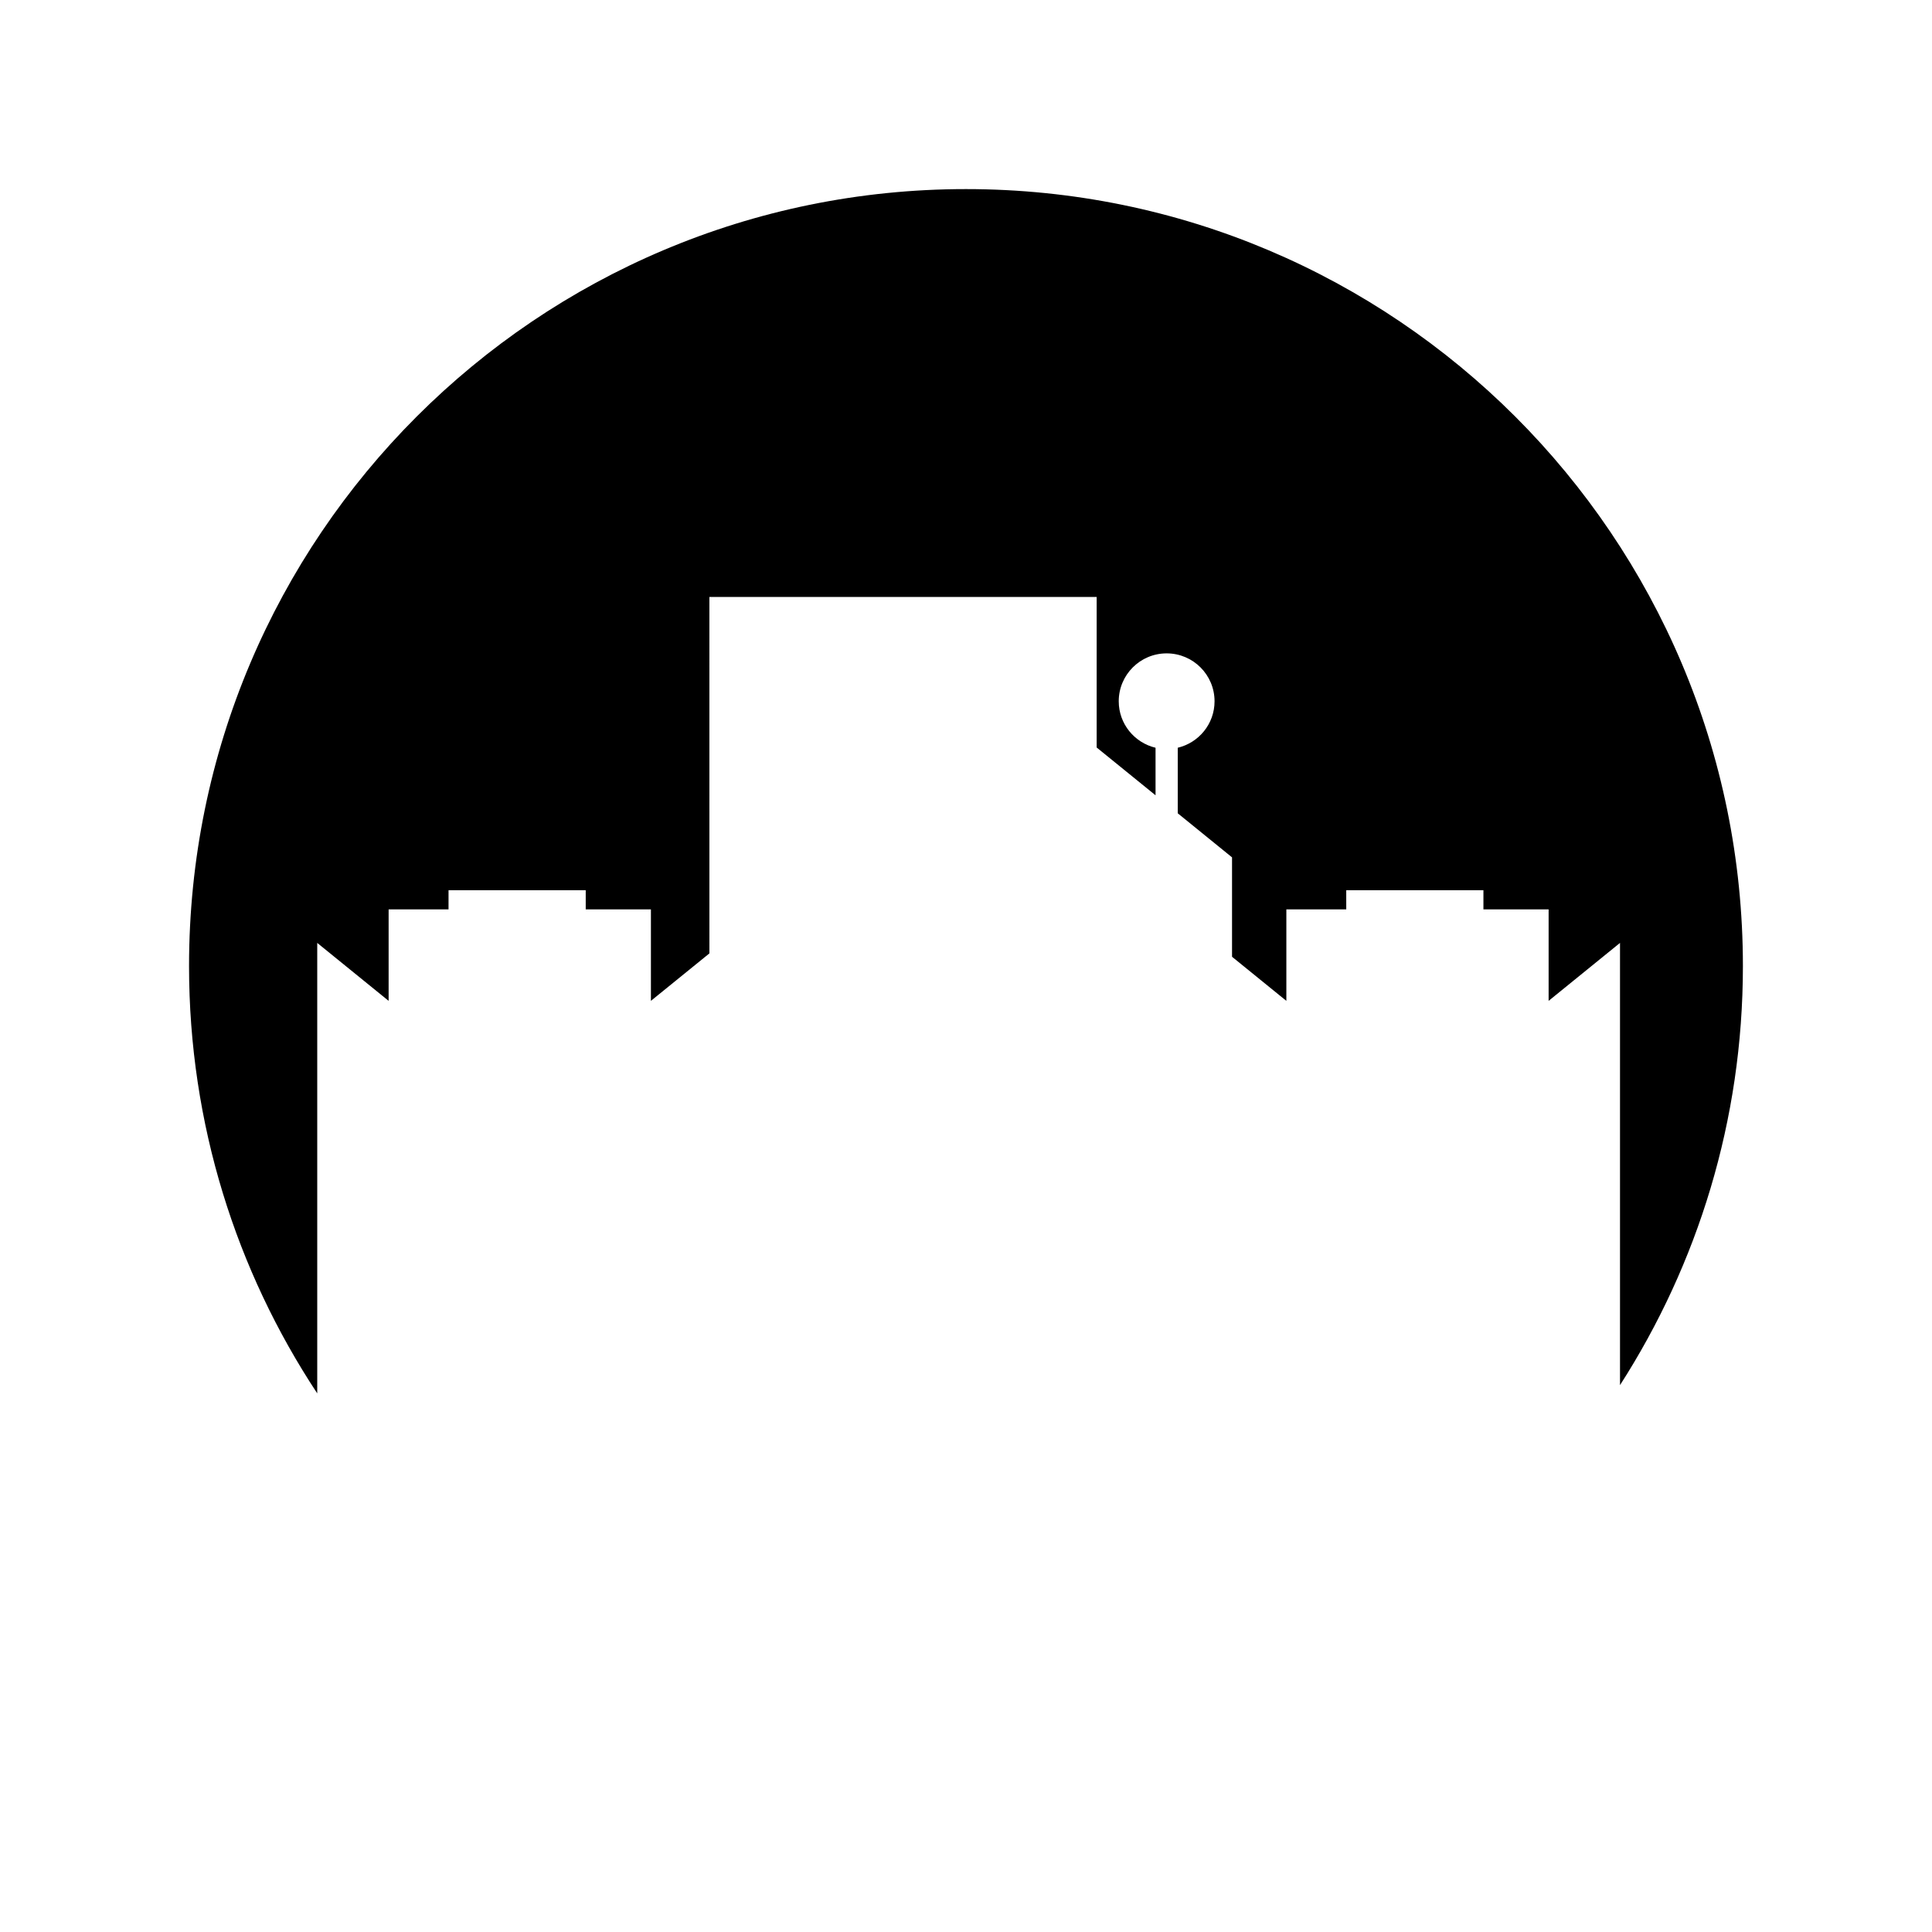 <?xml version="1.0" encoding="UTF-8"?>
<!-- Uploaded to: ICON Repo, www.svgrepo.com, Generator: ICON Repo Mixer Tools -->
<svg fill="#000000" width="800px" height="800px" version="1.1" viewBox="144 144 512 512" xmlns="http://www.w3.org/2000/svg">
 <path d="m228.07 393.88 18.918 15.355v-24.246h15.875l0.004-5.074h36.355v5.074h17.277v24.246l15.5-12.578-0.004-94.453h102.63v39.891l15.605 12.664v-12.598c-5.586-1.332-9.754-6.324-9.754-12.316 0-7.012 5.684-12.695 12.695-12.695 7.012 0 12.695 5.684 12.695 12.695 0 5.996-4.168 10.984-9.754 12.316v17.367l14.387 11.68v26.344l14.395 11.684v-24.246h15.875l-0.004-5.074h36.355v5.074h17.277v24.246l18.918-15.355v117.19c20.582-32.051 32.57-70.145 32.57-111.06 0-113.71-92.191-205.9-205.9-205.9-113.71 0-205.89 92.184-205.89 205.9 0 41.848 12.52 80.758 33.973 113.25z"/>
</svg>